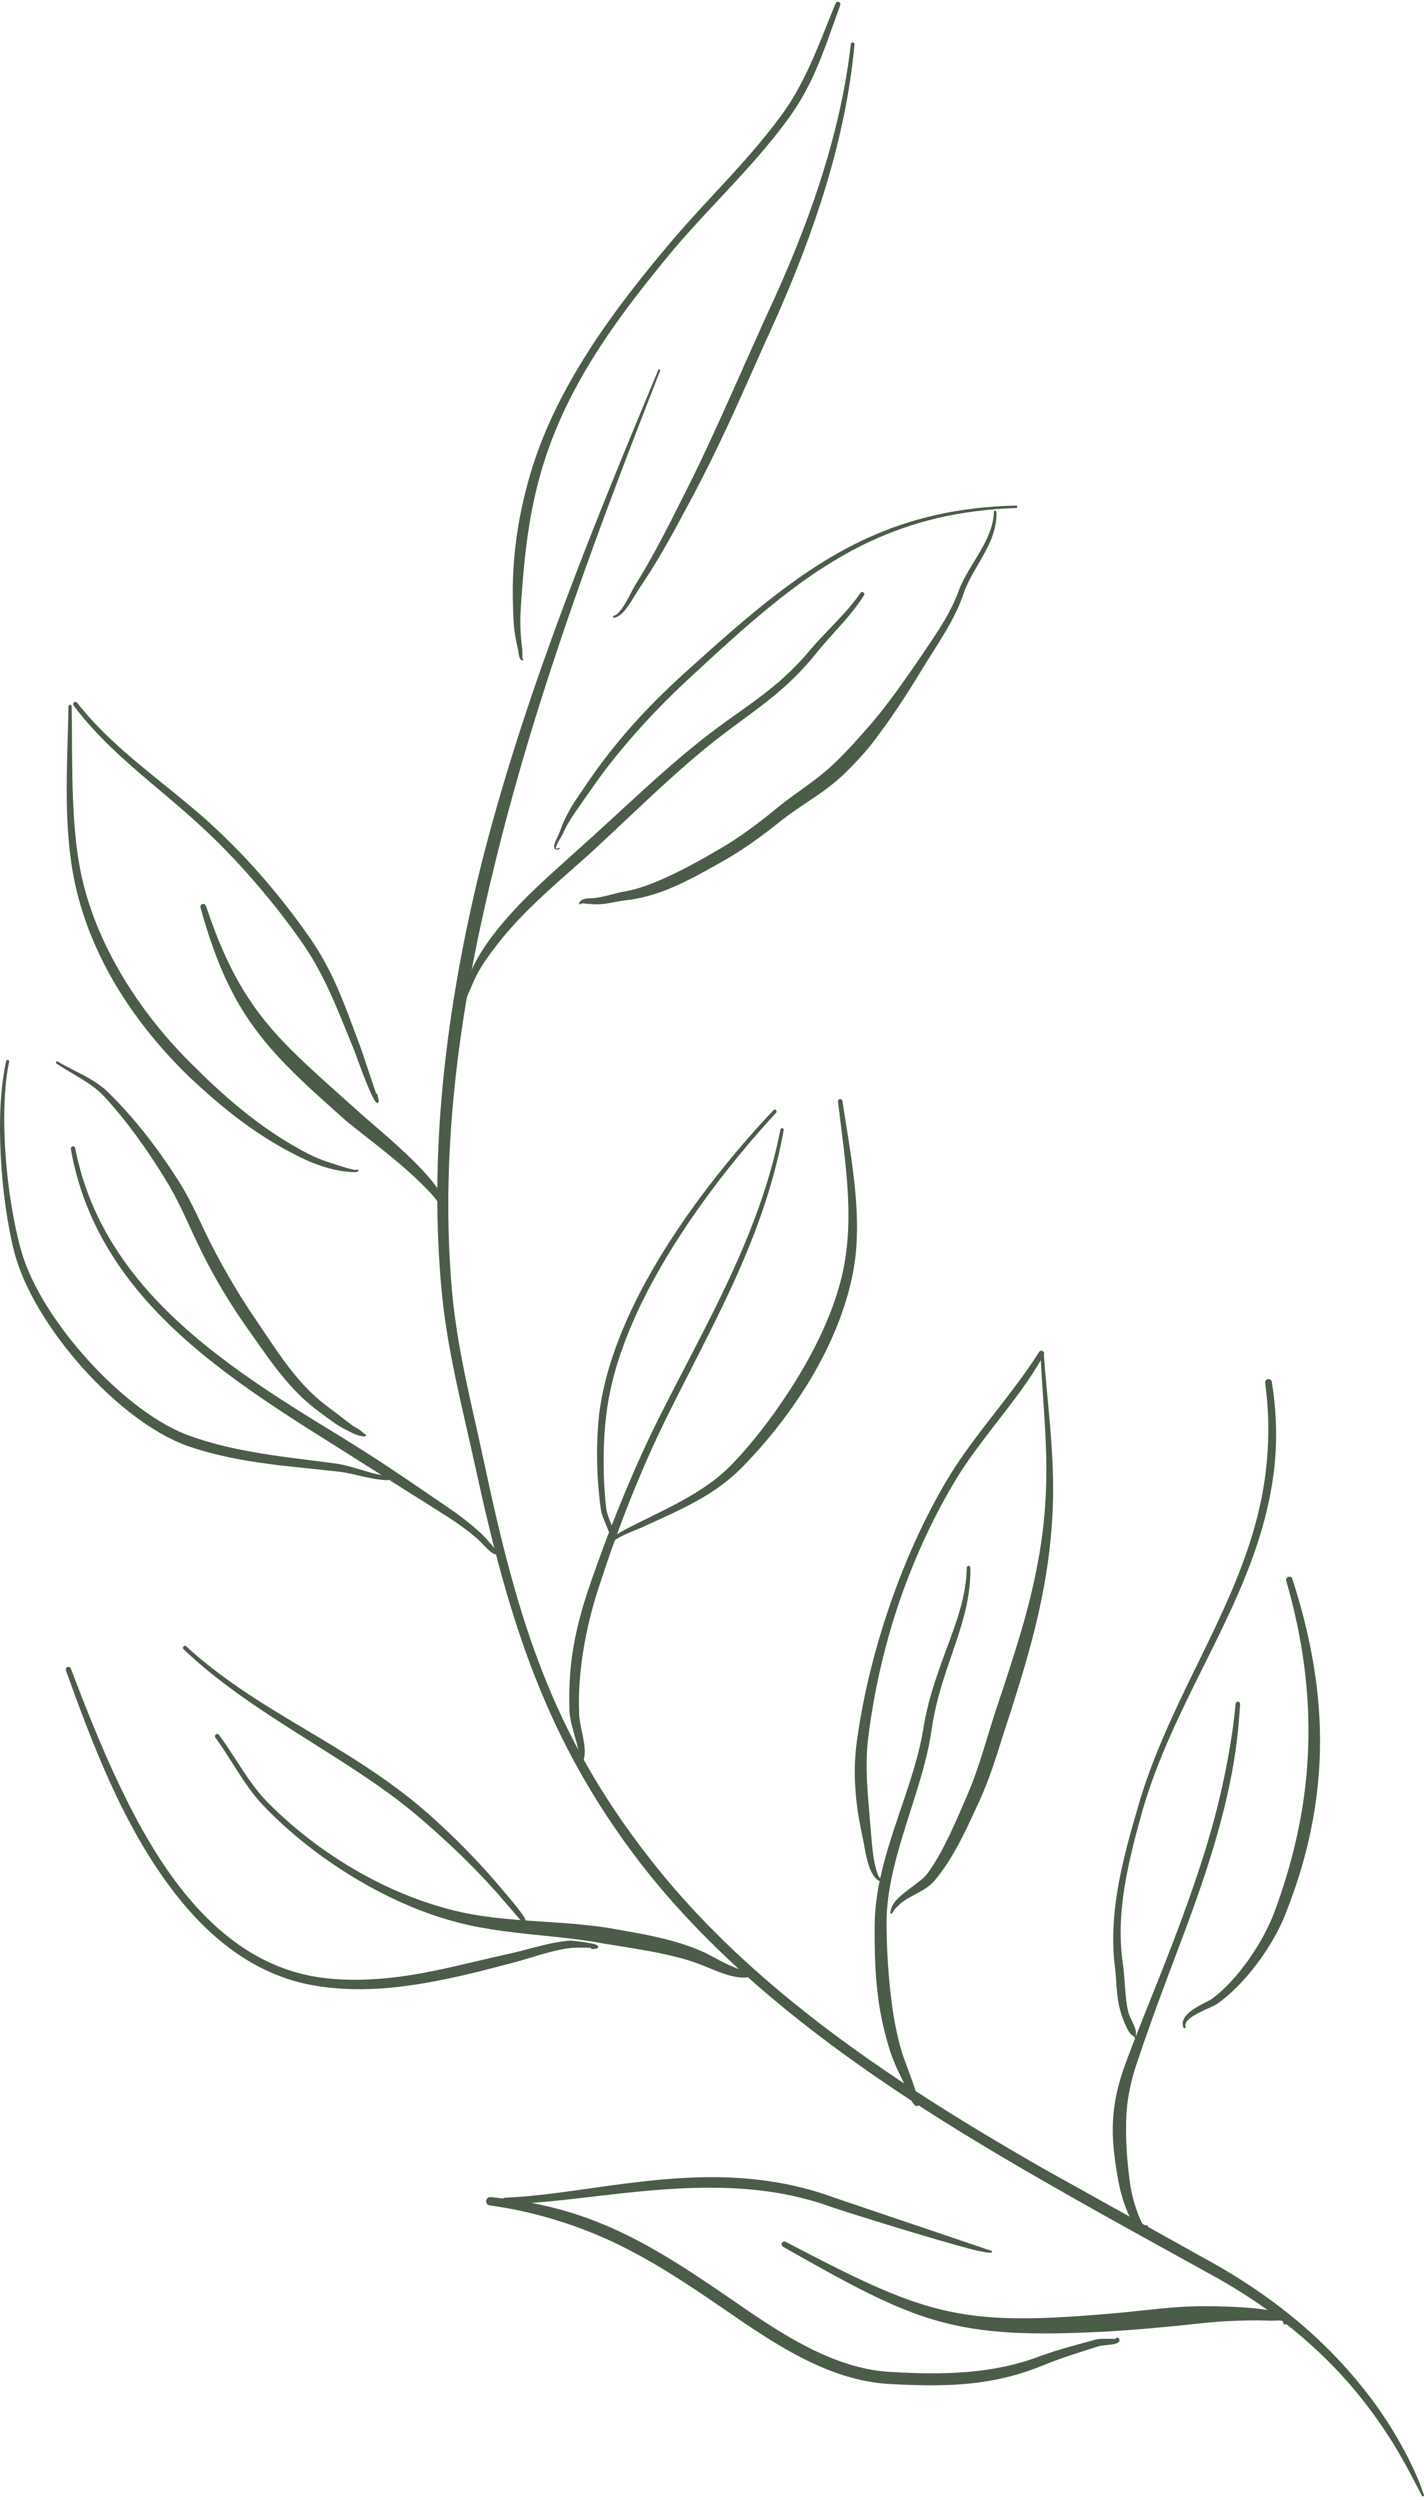 <svg xmlns="http://www.w3.org/2000/svg" width="326" height="572" viewBox="0 0 326 572" fill="none"><path fill-rule="evenodd" clip-rule="evenodd" d="M226.777 514.988C226.909 514.94 227.052 515.012 227.099 515.148C227.141 515.284 227.072 515.431 226.944 515.475C226.808 515.539 225.642 515.431 223.794 515.024C222.589 514.756 221.094 514.348 219.397 513.876C209.406 511.102 192.601 505.826 190.416 505.054C180.565 501.453 170.64 500.501 160.959 500.613C144.674 500.801 129.048 504.115 115.665 504.387C115.265 504.399 114.931 504.075 114.92 503.663C114.908 503.251 115.222 502.908 115.622 502.896C129.023 502.352 144.61 498.514 160.924 498.207C170.864 498.019 181.053 499.186 191.152 502.94L226.777 514.988Z" fill="#4B5C49"></path><path fill-rule="evenodd" clip-rule="evenodd" d="M127.985 194.027C128.053 194.001 128.129 194.037 128.154 194.107C128.179 194.178 128.144 194.256 128.076 194.282C127.579 194.47 127.287 194.434 127.117 194.332C126.923 194.214 126.824 193.98 126.851 193.616C126.916 192.728 127.874 191.138 128.132 190.364C128.683 188.718 129.393 187.202 130.191 185.733C130.432 185.29 130.674 184.848 130.938 184.418C131.963 182.739 133.138 181.15 134.258 179.471C137.353 174.876 140.816 170.42 144.549 166.211C148.275 162.01 152.269 158.057 156.325 154.362C171.26 140.837 183.772 129.839 198.691 123.069C208.504 118.618 219.351 115.988 232.623 115.687C232.77 115.682 232.898 115.804 232.902 115.959C232.906 116.113 232.786 116.242 232.638 116.246C219.482 116.701 208.752 119.423 199.075 123.958C184.338 130.865 172.054 141.97 157.387 155.597C153.397 159.281 149.503 163.252 145.809 167.404C142.117 171.551 138.618 175.88 135.517 180.384C134.371 182.032 133.231 183.629 132.123 185.237C131.846 185.64 131.56 186.034 131.289 186.44C130.396 187.773 129.579 189.158 128.904 190.683C128.612 191.342 127.748 192.597 127.42 193.465C127.374 193.587 127.349 193.701 127.319 193.798C127.283 193.919 127.203 193.998 127.238 194.075C127.31 194.23 127.557 194.189 127.985 194.027Z" fill="#4B5C49"></path><path fill-rule="evenodd" clip-rule="evenodd" d="M88.735 337.747C88.991 337.763 89.186 337.991 89.17 338.259C89.154 338.523 88.933 338.723 88.677 338.707C87.459 338.675 86.258 338.511 85.061 338.283C82.38 337.775 79.733 336.948 76.982 336.696C70.02 335.908 63.271 335.385 56.565 334.253C52.079 333.498 47.616 332.463 43.119 330.944C35.244 328.205 26.29 321.282 18.817 312.903C11.403 304.589 5.451 294.867 3.294 286.6C1.718 280.476 0.601 272.582 0.182 264.767C-0.252 256.668 0.063 248.657 1.42 242.793C1.462 242.601 1.647 242.481 1.833 242.525C2.018 242.569 2.135 242.761 2.092 242.949C0.865 248.773 0.704 256.7 1.3 264.691C1.875 272.39 3.156 280.149 4.844 286.153C7.064 294.152 13.053 303.446 20.342 311.436C27.633 319.427 36.235 326.123 43.841 328.709C48.213 330.24 52.561 331.275 56.926 332.083C63.58 333.318 70.276 334.01 77.186 334.941C80.362 335.441 83.357 336.68 86.449 337.367C87.204 337.531 87.963 337.671 88.735 337.747Z" fill="#4B5C49"></path><path fill-rule="evenodd" clip-rule="evenodd" d="M83.522 328.161C83.649 328.157 83.761 328.253 83.778 328.385C83.828 328.517 83.752 328.685 83.422 328.705C83.31 328.709 83.076 328.665 82.749 328.605C82.501 328.557 82.227 328.525 81.933 328.433C81.092 328.165 80.243 327.694 80.194 327.67C79.16 327.178 78.162 326.642 77.203 326.031C75.796 325.127 74.483 324.084 73.119 323.097C70.258 321.014 67.816 318.62 65.593 316.037C62.299 312.212 59.495 307.967 56.471 303.733C54.16 300.447 51.936 296.99 49.889 293.428C47.843 289.862 45.974 286.193 44.284 282.523C43.219 280.197 42.142 277.838 40.991 275.532C40.233 274.009 39.448 272.506 38.585 271.059C36.477 267.517 34.173 263.999 31.714 260.601C29.254 257.204 26.644 253.926 23.863 250.908C22.973 249.944 21.961 249.113 20.889 248.349C18.33 246.523 15.433 245.087 12.921 243.353C12.801 243.277 12.764 243.109 12.839 242.985C12.915 242.861 13.074 242.825 13.195 242.901C15.819 244.48 18.822 245.715 21.489 247.398C22.672 248.145 23.783 248.989 24.779 249.964C27.747 252.878 30.574 256.056 33.216 259.394C35.857 262.732 38.306 266.23 40.575 269.743C41.524 271.214 42.408 272.741 43.236 274.3C44.462 276.607 45.569 278.989 46.683 281.332C48.374 284.91 50.269 288.471 52.279 291.961C54.289 295.455 56.414 298.872 58.656 302.11C61.545 306.348 64.223 310.589 67.376 314.442C69.428 316.953 71.678 319.299 74.343 321.362L80.892 326.347C80.936 326.375 81.726 326.774 82.41 327.258C82.802 327.538 83.106 327.85 83.346 328.026C83.425 328.085 83.513 328.153 83.522 328.161Z" fill="#4B5C49"></path><path fill-rule="evenodd" clip-rule="evenodd" d="M102.048 276.647C102.079 276.783 101.995 276.923 101.86 276.955C101.724 276.991 101.589 276.903 101.558 276.763C101.325 276.367 100.97 276.099 100.626 275.644C100.449 275.412 100.31 275.132 100.123 274.864C99.485 273.957 98.604 273.017 97.612 271.994C96.371 270.711 94.94 269.34 93.395 267.969C88.145 263.32 81.779 258.627 79.047 256.316C74.953 252.647 71.33 249.453 68.138 246.355C64.291 242.617 61.032 239.047 58.184 235.134C53.089 228.133 49.322 220.029 45.914 207.719C45.806 207.364 45.997 206.987 46.34 206.875C46.683 206.764 47.05 206.961 47.158 207.315C51.088 219.095 55.19 226.73 60.428 233.315C63.339 236.973 66.612 240.287 70.4 243.824C73.625 246.838 77.198 250.028 81.282 253.646C84.3 256.484 92.077 262.644 97.252 268.336C99.287 270.579 100.902 272.757 101.768 274.584C101.827 274.708 101.903 274.824 101.935 274.952C102.066 275.472 101.953 275.879 101.986 276.331C101.993 276.443 102.032 276.543 102.048 276.647Z" fill="#4B5C49"></path><path fill-rule="evenodd" clip-rule="evenodd" d="M81.726 267.709C81.757 267.677 81.799 267.653 81.847 267.645C81.959 267.629 82.061 267.713 82.077 267.829C82.1 267.949 81.908 268.176 81.424 268.204C80.663 268.244 79.003 268.152 76.982 267.733C74.807 267.285 72.243 266.438 69.921 265.37C64.824 262.992 60.101 260.11 55.637 256.832C51.183 253.562 46.993 249.896 42.906 246.015C36.321 239.563 30.242 232.059 25.538 223.751C20.84 215.452 17.515 206.366 16.233 196.862C15.606 192.199 15.338 187.486 15.282 182.756C15.199 175.719 15.563 168.652 15.679 161.669C15.679 161.462 15.842 161.293 16.044 161.293C16.245 161.293 16.408 161.462 16.408 161.669C16.524 168.639 16.435 175.699 16.71 182.718C16.893 187.376 17.229 192.016 17.946 196.596C19.382 205.807 22.86 214.527 27.53 222.532C32.224 230.579 38.131 237.912 44.59 244.172C48.514 248.098 52.56 251.783 56.844 255.137C61.122 258.483 65.632 261.501 70.545 264.011C71.968 264.743 73.499 265.366 74.963 265.87C75.6 266.09 76.229 266.27 76.822 266.462C78.734 267.081 80.327 267.569 81.201 267.693C81.458 267.729 81.669 267.661 81.726 267.709Z" fill="#4B5C49"></path><path fill-rule="evenodd" clip-rule="evenodd" d="M86.11 250.24C86.116 250.236 86.122 250.236 86.128 250.232C86.238 250.208 86.348 250.276 86.374 250.388C86.589 251.136 86.671 251.599 86.716 251.827C86.785 252.175 86.571 252.283 86.495 252.331C86.412 252.379 86.277 252.351 86.095 252.211C85.967 252.111 85.734 251.779 85.45 251.263C85.16 250.736 84.826 249.996 84.466 249.153C83.009 245.731 81.181 240.574 81.171 240.55C79.021 235.326 77.093 230.298 74.744 225.412C73.214 222.23 71.515 219.101 69.391 216.048C66.025 211.178 62.27 206.367 58.288 201.77C54.303 197.169 50.092 192.781 45.751 188.82C39.935 183.457 33.615 178.57 27.762 173.208C23.822 169.597 20.093 165.774 16.864 161.455C16.69 161.228 16.728 160.897 16.948 160.718C17.169 160.538 17.489 160.577 17.663 160.804C20.117 163.943 22.844 166.799 25.723 169.497C32.474 175.821 40.059 181.269 46.973 187.378C51.412 191.344 55.746 195.722 59.809 200.358C63.869 204.99 67.658 209.878 71.074 214.808C73.253 217.97 75.03 221.19 76.56 224.501C78.852 229.462 80.613 234.606 82.643 239.927C82.653 239.955 84.395 245.155 85.59 248.693C85.782 249.265 85.959 249.784 86.11 250.24ZM86.523 251.683C86.544 251.731 86.568 251.755 86.596 251.735C86.664 251.691 86.605 251.683 86.523 251.683Z" fill="#4B5C49"></path><path fill-rule="evenodd" clip-rule="evenodd" d="M106.067 229.646C106.076 229.748 106.012 229.844 105.913 229.869C105.805 229.897 105.701 229.874 105.664 229.712C105.661 229.697 105.677 229.66 105.666 229.601C105.655 229.542 105.579 229.559 105.559 229.375C105.548 229.273 105.626 229.141 105.675 228.975C106.065 227.643 107.064 224.392 107.215 223.928C107.623 222.712 108.13 221.525 108.723 220.373C109.599 218.67 110.655 217.057 111.722 215.512C114.09 212.212 116.759 209.154 119.598 206.253C123.807 201.951 128.38 197.991 132.78 193.994C139.198 188.294 145.386 182.369 151.808 176.707C154.571 174.272 157.379 171.886 160.261 169.585C166.165 164.885 171.283 161.707 176.195 157.772C179.348 155.244 182.417 152.401 185.558 148.625C188.173 145.54 191.137 142.748 193.802 139.717C194.937 138.43 196.014 137.101 196.983 135.682C197.134 135.453 197.44 135.393 197.661 135.549C197.881 135.705 197.943 136.018 197.788 136.247C196.847 137.738 195.789 139.143 194.674 140.504C192.113 143.615 189.239 146.488 186.728 149.648C183.563 153.566 180.456 156.524 177.26 159.164C172.406 163.172 167.339 166.432 161.509 171.223C158.677 173.542 155.93 175.946 153.222 178.394C146.869 184.137 140.746 190.13 134.395 195.906C129.986 199.827 125.425 203.727 121.182 207.93C118.377 210.707 115.706 213.612 113.337 216.773C112.415 217.958 111.514 219.2 110.68 220.486C109.853 221.762 109.088 223.073 108.485 224.453C108.285 224.893 106.951 227.985 106.411 229.25C106.343 229.409 106.319 229.561 106.248 229.628C106.164 229.708 106.131 229.734 106.09 229.676C106.082 229.666 106.074 229.656 106.067 229.646Z" fill="#4B5C49"></path><path fill-rule="evenodd" clip-rule="evenodd" d="M119.6 150.703C119.713 150.703 119.804 150.798 119.804 150.914C119.804 151.03 119.713 151.124 119.6 151.124C119.364 151.176 119.106 150.902 118.933 150.44C118.719 149.869 118.674 148.984 118.639 148.853C118.34 147.579 118.07 146.311 117.876 145.025C117.68 143.729 117.567 142.424 117.521 141.098C117.41 138.277 117.336 135.494 117.421 132.727C117.508 129.917 117.733 127.131 118.073 124.363C118.749 118.86 119.928 113.43 121.562 107.961C123.916 100.149 127.317 92.862 131.323 85.929C137.302 75.581 144.668 66.034 152.266 56.94C158.456 49.453 165.398 42.569 171.783 35.212C174.498 32.08 177.117 28.861 179.523 25.471C181.661 22.48 183.362 19.301 184.904 16.044C187.247 11.09 189.184 5.933 191.288 0.772C191.404 0.47 191.737 0.322 192.032 0.443C192.326 0.564 192.466 0.908 192.349 1.211C190.412 6.477 188.708 11.769 186.442 16.8C184.911 20.187 183.114 23.443 180.921 26.531C178.469 29.96 175.808 33.215 173.042 36.38C166.638 43.701 159.665 50.54 153.451 57.989C145.966 67.048 138.635 76.508 132.834 86.846C128.994 93.689 125.847 100.921 123.69 108.62C122.173 113.986 121.203 119.319 120.517 124.689C120.171 127.399 119.907 130.119 119.681 132.863C119.458 135.583 119.241 138.316 119.131 141.098C119.096 142.111 119.115 143.113 119.163 144.115C119.236 145.638 119.375 147.15 119.576 148.671L119.6 150.703Z" fill="#4B5C49"></path><path fill-rule="evenodd" clip-rule="evenodd" d="M140.602 141.355C140.484 141.379 140.37 141.3 140.347 141.179C140.323 141.057 140.4 140.939 140.517 140.915C141.158 140.74 141.737 140.117 142.307 139.341C143.551 137.649 144.64 135.168 145.33 134.032C147.082 131.259 148.713 128.395 150.29 125.492C152.657 121.129 154.88 116.674 157.093 112.26C159.091 108.317 160.978 104.323 162.834 100.319C167.176 90.944 171.275 81.461 175.56 72.032C180.108 62.325 184.288 52.224 187.646 41.859C191.009 31.492 193.55 20.864 194.786 10.088C194.813 9.849 195.018 9.676 195.251 9.701C195.483 9.727 195.65 9.942 195.627 10.181C194.623 21.066 192.314 31.838 189.149 42.359C185.988 52.877 181.971 63.139 177.586 73.016C173.894 81.094 170.396 89.237 166.661 97.27C164.166 102.639 161.555 107.951 158.785 113.194C156.446 117.561 154.113 121.978 151.607 126.28C149.93 129.159 148.175 131.984 146.312 134.719C145.537 135.812 144.299 138.266 142.886 139.842C142.146 140.666 141.36 141.249 140.602 141.355Z" fill="#4B5C49"></path><path fill-rule="evenodd" clip-rule="evenodd" d="M132.988 206.837C132.935 206.94 132.812 206.979 132.712 206.925C132.613 206.87 132.575 206.743 132.627 206.64C132.728 206.202 133.188 205.896 133.8 205.708C134.456 205.507 135.266 205.566 135.667 205.532C136.153 205.499 136.62 205.424 137.083 205.346C139.078 205.011 140.921 204.359 142.946 204.001C145.924 203.495 148.934 202.367 151.925 201.041C156.43 199.046 160.866 196.527 164.775 194.258C166.905 193.03 169.071 191.594 171.186 190.076C173.313 188.548 175.385 186.936 177.311 185.367C180.367 182.802 183.753 180.585 186.934 178.133C188.243 177.122 189.525 176.076 190.718 174.929C193.016 172.793 195.123 170.506 197.176 168.184C198.563 166.613 199.95 165.05 201.263 163.415C204.56 159.31 207.574 154.971 210.584 150.582C212.564 147.611 214.621 144.718 216.399 141.651C217.565 139.634 218.611 137.543 219.432 135.306C220.997 131.026 224.216 127.149 226.107 122.856C226.901 121.058 227.474 119.192 227.533 117.155C227.533 116.987 227.668 116.851 227.827 116.851C227.99 116.851 228.121 116.987 228.121 117.155C228.187 119.3 227.734 121.313 226.979 123.241C225.278 127.581 222.082 131.469 220.625 135.755C219.839 138.092 218.812 140.284 217.662 142.406C215.957 145.551 213.97 148.538 212.056 151.597C208.701 157.134 205.281 162.56 201.465 167.706C200.694 168.746 199.931 169.789 199.113 170.792C197.207 173.123 195.123 175.308 192.927 177.415C191.625 178.626 190.242 179.743 188.809 180.793C185.597 183.144 182.149 185.194 179.035 187.632C177.059 189.227 174.936 190.864 172.755 192.415C170.558 193.977 168.308 195.453 166.096 196.715C162.078 198.988 157.565 201.625 152.897 203.492C149.678 204.779 146.39 205.682 143.207 206.019C141.425 206.204 139.771 206.675 138.035 206.859C137.262 206.94 136.48 206.958 135.667 206.902C135.314 206.876 134.643 206.826 134.034 206.784C133.798 206.768 133.597 206.698 133.401 206.719C133.23 206.737 133.081 206.731 132.988 206.837Z" fill="#4B5C49"></path><path fill-rule="evenodd" clip-rule="evenodd" d="M325.977 570.879C326.036 571.011 325.977 571.163 325.85 571.223C325.722 571.279 325.574 571.219 325.516 571.087C325.079 570.216 324.618 569.368 324.172 568.505C322.398 565.047 320.55 561.661 318.493 558.407C314.669 552.347 310.28 546.671 305.209 541.458C297.279 533.3 287.788 526.208 276.747 520.216C269.158 516.011 261.263 511.682 253.48 507.337C248.243 504.411 243.059 501.473 238.046 498.586C218.409 487.306 198.114 474.69 179.871 459.816C167.626 449.83 156.302 438.829 146.745 426.509C135.663 412.119 128.145 398.192 122.382 383.445C116.646 368.771 112.644 353.281 108.805 335.613C107.027 327.442 105.054 319.483 103.485 311.396C102.438 306 101.57 300.543 101.062 294.935C98.423 266.166 101.457 236.797 107.82 207.876C108.758 203.611 109.766 199.354 110.865 195.119C120.941 156.307 136.526 118.73 150.697 84.646C150.743 84.526 150.879 84.468 150.995 84.519C151.115 84.569 151.169 84.707 151.119 84.828C137.712 119.138 123.332 157.056 113.734 195.893C112.691 200.11 111.679 204.332 110.737 208.563C104.362 237.181 101.006 266.21 103.414 294.711C103.887 300.244 104.714 305.62 105.722 310.941C107.25 319.015 109.191 326.966 110.931 335.125C114.677 352.681 118.511 368.115 124.225 382.678C129.934 397.224 137.516 410.892 148.547 425.022C157.987 437.21 169.168 448.107 181.281 457.973C199.431 472.759 219.661 485.243 239.209 496.424L277.913 517.974C289.055 524.27 298.62 531.641 306.546 540.099C311.605 545.5 316.045 551.312 319.725 557.612C321.693 560.978 323.486 564.464 324.966 568.117C325.334 569.029 325.652 569.952 325.977 570.879Z" fill="#4B5C49"></path><path fill-rule="evenodd" clip-rule="evenodd" d="M262.352 510.091C262.359 510.031 262.363 509.971 262.363 509.911C262.363 509.775 262.301 509.631 262.259 509.467C262.216 509.331 262.286 509.184 262.421 509.144C262.553 509.1 262.693 509.176 262.735 509.311C262.782 509.459 262.797 509.603 262.848 509.723C263.138 510.411 263.181 510.791 263.088 511.058C262.917 511.542 262.243 511.698 261.368 511.106C260.907 510.795 260.345 510.155 259.733 509.231C258.408 507.245 256.92 503.791 256.006 498.986C255.499 496.06 255.076 493.394 254.879 490.832C254.732 488.929 254.701 487.086 254.798 485.255C255.034 480.914 255.979 476.649 257.839 471.72C260.26 465.192 262.882 458.832 265.397 452.484C269.216 442.839 272.858 433.245 275.907 423.423C277.921 416.92 279.602 410.292 280.9 403.464C281.741 399.035 282.446 394.522 282.868 389.873C282.891 389.581 283.139 389.362 283.422 389.386C283.709 389.406 283.922 389.661 283.899 389.957C283.627 394.662 283.128 399.251 282.365 403.744C281.191 410.664 279.44 417.347 277.437 423.923C274.427 433.801 270.673 443.394 267.016 453.148C264.626 459.524 262.305 465.984 260.105 472.571C258.892 476.277 258.23 479.571 257.943 482.797C257.808 484.364 257.788 485.911 257.792 487.482C257.8 490.927 258.048 494.493 258.567 498.582C258.908 501.433 259.539 503.783 260.175 505.638C260.779 507.393 261.372 508.696 261.922 509.471C262.077 509.691 262.239 509.975 262.352 510.091ZM262.352 510.091C262.406 510.147 262.449 510.159 262.476 510.111C262.518 510.027 262.445 510.039 262.352 510.091ZM262.352 510.091C262.204 510.175 262.011 510.359 262.131 510.439C262.224 510.499 262.317 510.311 262.352 510.091Z" fill="#4B5C49"></path><path fill-rule="evenodd" clip-rule="evenodd" d="M260.182 466.068C260.209 466.1 260.233 466.136 260.24 466.18C260.252 466.228 259.899 466.611 259.721 466.263C259.683 466.196 259.663 466.08 259.57 465.976C259.404 465.784 259.136 465.776 258.884 465.488C257.912 464.377 257.079 462.002 256.777 461.107C256.285 459.624 255.979 458.125 255.797 456.598C255.537 454.407 255.526 452.189 255.227 449.99C254.612 445.073 254.79 440.164 255.425 435.3C256.37 428.08 258.334 420.953 260.353 414.061C267.179 389.773 281.938 370.278 287.834 347.101C289.078 342.22 289.895 337.176 290.213 331.887C290.508 326.994 290.384 321.886 289.628 316.493C289.562 316.053 289.857 315.642 290.279 315.578C290.705 315.51 291.104 315.809 291.17 316.249C292.042 321.754 292.317 326.986 292.045 331.999C291.755 337.419 290.833 342.58 289.531 347.565C283.476 370.738 268.535 390.145 261.519 414.413C259.621 421.261 257.734 428.336 256.944 435.496C256.421 440.216 256.386 444.973 257.102 449.714C257.455 452.293 257.505 454.891 257.811 457.461C257.935 458.513 258.083 459.564 258.358 460.603C258.582 461.471 259.787 463.497 260.051 464.888C260.124 465.26 259.969 465.488 260.023 465.736C260.051 465.868 260.128 465.956 260.163 466.02C260.171 466.036 260.178 466.052 260.182 466.068Z" fill="#4B5C49"></path><path fill-rule="evenodd" clip-rule="evenodd" d="M271.405 463.777C271.452 463.913 271.382 464.061 271.25 464.105C271.118 464.153 270.975 464.081 270.929 463.945C270.456 462.882 270.913 461.818 271.847 460.867C273.462 459.216 276.643 458.021 277.6 457.285C280.521 455.111 283.418 451.873 285.917 448.327C288.404 444.793 290.488 440.94 291.755 437.498C293.622 432.533 295.106 427.633 296.295 422.784C298.178 415.113 299.224 407.546 299.487 399.947C299.917 387.479 298.267 374.919 294.471 361.768C294.347 361.368 294.564 360.944 294.947 360.816C295.334 360.692 295.745 360.912 295.869 361.312C300.158 374.575 302.397 387.311 302.188 400.023C302.06 407.834 301.01 415.636 299.022 423.507C297.767 428.46 296.102 433.425 294.095 438.462C292.638 442.035 290.325 446.009 287.571 449.618C284.821 453.228 281.648 456.482 278.506 458.632C277.507 459.292 274.369 460.339 272.563 461.726C271.789 462.322 271.223 462.938 271.405 463.777Z" fill="#4B5C49"></path><path fill-rule="evenodd" clip-rule="evenodd" d="M293.889 531.105C293.653 531.061 293.301 531.009 292.971 530.993C292.472 530.969 291.906 531.041 291.263 531.037C290.027 531.033 288.602 530.953 287.222 530.961C284.484 530.977 281.977 531.093 281.702 531.109C277.747 531.269 273.853 531.753 269.945 532.161C267.314 532.432 264.68 532.648 262.046 532.884C259.198 533.136 256.351 533.348 253.488 533.512C235.745 534.431 224.972 534.023 214.528 531.045C204.467 528.179 194.712 522.923 179.271 514.116C178.969 513.952 178.853 513.565 179.011 513.253C179.174 512.941 179.55 512.821 179.852 512.985C195.379 521.104 205.164 525.949 215.182 528.427C225.46 530.965 235.966 530.977 253.228 529.494C258.912 529.071 264.529 528.251 270.189 527.895C274.012 527.655 277.84 527.683 281.702 527.843C282.132 527.867 287.877 528.031 291.584 528.867C292.987 529.182 294.064 529.622 294.595 529.99C295.005 530.278 295.214 530.558 295.218 530.825C295.218 531.121 295.094 531.581 294.397 531.849C294.18 531.969 293.909 531.881 293.796 531.661C293.696 531.469 293.742 531.241 293.889 531.105Z" fill="#4B5C49"></path><path fill-rule="evenodd" clip-rule="evenodd" d="M255.479 535.215C255.456 535.135 255.468 535.047 255.518 534.979C255.603 534.867 255.762 534.843 255.871 534.931C256.304 535.115 256.293 535.426 256.273 535.622C256.25 535.846 255.975 536.098 255.448 536.286C254.464 536.63 252.287 536.582 251.342 536.937C248.808 537.761 246.286 538.528 243.78 539.384C242.133 539.947 240.495 540.551 238.872 541.231C234.234 543.133 229.644 544.357 224.98 545.044C218.099 546.055 211.076 545.932 203.572 545.52C197.777 545.192 192.21 543.533 186.891 541.143C179.031 537.609 171.709 532.484 164.953 527.843C156.155 521.779 148.237 516.699 139.84 512.801C136.358 511.182 132.785 509.795 129.046 508.572C123.839 506.869 118.301 505.502 112.113 504.654C111.606 504.598 111.24 504.123 111.296 503.603C111.352 503.079 111.81 502.7 112.317 502.76C120.957 503.591 128.457 505.302 135.444 507.932C146.149 511.962 155.64 518.05 166.475 525.489C173.096 530.05 180.27 535.095 187.98 538.572C193 540.835 198.249 542.434 203.723 542.754C209.801 543.117 215.554 543.237 221.187 542.786C226.878 542.33 232.445 541.291 238.105 539.152C239.797 538.524 241.498 537.981 243.21 537.477C245.756 536.726 248.312 536.058 250.885 535.334C251.322 535.231 251.966 535.179 252.655 535.175C253.577 535.175 254.584 535.183 255.224 535.187C255.309 535.191 255.402 535.199 255.479 535.215Z" fill="#4B5C49"></path><path fill-rule="evenodd" clip-rule="evenodd" d="M209.937 481.366C209.968 481.362 209.995 481.366 210.026 481.374C210.162 481.41 210.239 481.554 210.204 481.689C210.367 481.957 210.042 481.817 209.914 481.937C209.84 482.005 209.829 481.933 209.495 481.765C209.348 481.693 209.182 481.514 208.984 481.218C208.407 480.366 207.857 478.683 207.655 478.244C206.881 476.445 205.959 474.71 205.153 472.911C204.595 471.672 204.103 470.401 203.692 469.106C202.53 465.372 201.655 461.571 201.116 457.713C200.314 451.961 200.202 446.113 200.244 440.308C200.283 435.643 201.12 430.97 202.344 426.31C205.083 415.888 209.782 405.535 211.398 395.474C212.641 387.751 215.299 381.175 217.592 374.855C218.65 371.949 219.645 369.103 220.331 366.197C220.904 363.766 221.276 361.296 221.33 358.73C221.33 358.498 221.512 358.31 221.737 358.31C221.962 358.31 222.144 358.498 222.144 358.73C222.229 362.687 221.59 366.46 220.571 370.222C218.425 378.165 214.648 386.06 213.284 395.777C211.839 405.927 207.314 416.428 204.742 426.957C203.654 431.41 202.925 435.867 202.964 440.308C202.995 445.037 203.231 449.782 203.7 454.491C204.169 459.164 204.862 463.813 206.114 468.354C206.358 469.273 206.66 470.173 206.974 471.072C207.737 473.251 208.608 475.394 209.325 477.572C209.461 478.036 210.042 479.679 210.212 480.694C210.262 480.99 210.092 481.318 210.228 481.326C210.321 481.334 210.111 481.426 210.108 481.386C210.092 481.242 210.018 481.314 209.937 481.366ZM209.84 481.398C209.832 481.394 209.825 481.394 209.817 481.39C209.786 481.382 209.786 481.402 209.786 481.434C209.802 481.418 209.821 481.406 209.84 481.398Z" fill="#4B5C49"></path><path fill-rule="evenodd" clip-rule="evenodd" d="M201.759 430.015C201.887 430.063 201.953 430.215 201.906 430.347C201.86 430.483 201.713 430.551 201.585 430.503C200.779 430.307 200.051 429.475 199.477 428.312C198.447 426.214 198.001 423.084 197.75 421.796C197.265 419.366 196.754 417.016 196.398 414.657C196.033 412.223 195.805 409.792 195.716 407.35C195.603 404.132 195.789 400.882 196.297 397.5C197.761 387.343 200.337 377.058 203.785 367.092C207.229 357.151 211.545 347.521 216.74 338.751C217.983 336.648 219.328 334.617 220.73 332.627C224.623 327.118 228.943 321.906 232.952 316.485C234.665 314.175 236.338 311.844 237.857 309.398C238.043 309.086 238.438 308.99 238.736 309.182C239.038 309.374 239.131 309.777 238.945 310.089C237.74 312.212 236.45 314.274 235.067 316.277C229.597 324.18 223.058 331.335 218.173 339.654C213.075 348.336 208.771 357.838 205.49 367.708C202.216 377.577 199.969 387.803 198.734 397.848C198.354 401.082 198.35 404.176 198.47 407.238C198.563 409.608 198.768 411.955 198.974 414.333C199.179 416.688 199.35 419.066 199.578 421.517C199.694 422.756 199.969 425.71 200.593 427.853C200.888 428.852 201.17 429.695 201.759 430.015Z" fill="#4B5C49"></path><path fill-rule="evenodd" clip-rule="evenodd" d="M204.3 437.718C204.262 437.85 204.126 437.926 203.998 437.886C203.867 437.842 203.797 437.702 203.836 437.57C203.936 436.883 204.161 436.251 204.533 435.651C204.87 435.104 205.346 434.632 205.846 434.156C207.268 432.797 209.1 431.602 210.631 430.363C211.266 429.851 211.847 429.344 212.273 428.768C213.823 426.673 215.136 424.367 216.352 421.984C218.208 418.363 219.804 414.553 221.373 410.924C222.198 409.041 222.93 407.102 223.612 405.135C225.224 400.482 226.556 395.673 228.075 391.045C229.21 387.723 230.291 384.401 231.356 381.083C232.96 376.086 234.494 371.097 235.753 366.017C237.14 360.416 238.236 354.732 238.883 348.88C239.484 343.34 239.619 338.251 239.507 333.254C239.333 325.591 238.593 318.152 238.194 309.673C238.178 309.458 238.337 309.274 238.542 309.262C238.752 309.246 238.93 309.41 238.941 309.626C239.569 318.104 240.475 325.531 240.882 333.202C241.15 338.263 241.204 343.424 240.789 349.064C240.259 356.551 239.03 363.806 237.334 370.962C235.645 378.093 233.483 385.112 231.224 392.168C229.88 396.129 228.687 400.23 227.312 404.244C226.374 406.978 225.348 409.668 224.154 412.259C222.454 415.896 220.753 419.742 218.715 423.339C217.329 425.794 215.783 428.128 214.032 430.239C213.455 430.934 212.711 431.582 211.847 432.146C210.224 433.209 208.217 434.04 206.652 435.184C206.168 435.539 205.746 435.931 205.358 436.335C204.94 436.767 204.556 437.182 204.3 437.718Z" fill="#4B5C49"></path><path fill-rule="evenodd" clip-rule="evenodd" d="M172.976 451.361C173.104 451.313 173.251 451.385 173.297 451.517C173.344 451.653 173.278 451.801 173.146 451.849C172.112 452.452 170.709 452.64 169.121 452.456C166.022 452.097 162.489 450.322 160.533 449.606C157.84 448.527 154.915 447.776 151.925 447.128C147.4 446.153 142.725 445.473 138.408 444.777C130.598 443.286 122.698 442.923 114.869 441.839C111.46 441.368 108.066 440.764 104.698 439.881C96.578 437.778 88.414 434.12 80.787 429.483C73.216 424.882 66.167 419.318 60.314 413.194C59.002 411.831 57.806 410.312 56.672 408.717C54.101 405.099 51.858 401.086 49.318 397.628C49.147 397.392 49.189 397.061 49.414 396.885C49.639 396.709 49.961 396.753 50.133 396.985C52.706 400.422 54.985 404.416 57.593 408.013C58.707 409.544 59.882 411.007 61.166 412.315C67.026 418.255 74.025 423.687 81.588 428.044C89.142 432.398 97.25 435.675 105.245 437.482C108.545 438.222 111.86 438.681 115.186 439.017C123.11 439.817 131.081 439.901 139 441.112C143.365 441.911 148.113 442.635 152.661 443.806C155.799 444.61 158.836 445.637 161.621 446.936C163.182 447.728 165.824 449.275 168.373 450.278C169.16 450.586 169.931 450.822 170.651 451.017C171.519 451.257 172.263 451.473 172.976 451.361Z" fill="#4B5C49"></path><path fill-rule="evenodd" clip-rule="evenodd" d="M135.287 445.705C133.721 445.641 131.1 445.673 130.693 445.745C129.342 445.901 128.004 446.169 126.673 446.492C123.504 447.26 120.383 448.359 117.261 449.171C114.703 449.822 112.163 450.518 109.616 451.145C103.57 452.632 97.528 453.912 91.421 454.627C85.607 455.307 79.727 455.435 73.697 454.615C60.218 452.836 49.655 445.101 41.175 434.664C35.156 427.257 30.15 418.511 25.971 409.556C21.598 400.187 18.121 390.609 15.085 382.254C14.965 381.934 15.121 381.575 15.432 381.451C15.743 381.327 16.093 381.487 16.212 381.806C19.369 390.069 23.045 399.511 27.484 408.797C31.683 417.575 36.556 426.23 42.516 433.501C50.73 443.522 60.942 450.949 73.943 452.584C79.811 453.304 85.519 453.084 91.159 452.361C97.177 451.593 103.104 450.194 109.081 448.783C111.634 448.179 114.201 447.604 116.776 447.02C119.93 446.32 123.093 445.337 126.293 444.682C127.701 444.394 129.114 444.166 130.537 444.054C131.078 444.042 135.139 444.526 136.308 444.929C137.132 445.213 137.467 445.993 135.565 445.997C135.427 446.013 135.302 445.909 135.286 445.769C135.284 445.745 135.284 445.725 135.287 445.705Z" fill="#4B5C49"></path><path fill-rule="evenodd" clip-rule="evenodd" d="M120.822 441.308C120.842 441.308 120.862 441.308 120.883 441.312C120.924 441.324 120.961 441.34 120.992 441.368C120.952 441.356 120.893 441.348 120.839 441.34C120.893 441.436 120.949 441.476 121.009 441.436C121.022 441.428 121.03 441.42 121.034 441.412C121.075 441.472 121.093 441.544 121.078 441.619C121.205 441.875 121.069 441.955 121.032 442.051C120.931 442.315 120.619 442.283 120.317 441.971C120.037 441.679 119.618 439.937 119.169 439.381L113.918 433.301C111.237 430.267 108.472 427.397 105.618 424.623C102.763 421.844 99.82 419.166 96.765 416.544C91.351 411.791 85.47 407.758 79.49 403.876C70.429 397.996 61.108 392.515 52.453 386.092C48.831 383.401 45.331 380.543 42.031 377.393C41.851 377.229 41.838 376.942 42 376.758C42.162 376.57 42.44 376.558 42.619 376.726C45.953 379.772 49.478 382.526 53.124 385.104C61.903 391.308 71.405 396.417 80.517 402.169C86.625 406.027 92.542 410.192 98.032 415.005C101.062 417.719 103.984 420.481 106.8 423.355C109.617 426.23 112.328 429.212 114.957 432.346C116.16 433.781 117.419 435.216 118.582 436.715C119.087 437.362 119.566 438.026 120.031 438.697C120.365 439.185 120.576 440.812 120.822 441.308ZM120.992 441.368C121.026 441.38 121.046 441.392 121.034 441.412C121.022 441.396 121.007 441.38 120.992 441.368ZM120.742 441.324C120.731 441.324 120.722 441.32 120.715 441.32C120.606 441.28 120.462 441.524 120.462 441.524C120.462 441.524 120.53 441.564 120.586 441.516C120.603 441.424 120.664 441.356 120.742 441.324Z" fill="#4B5C49"></path><path fill-rule="evenodd" clip-rule="evenodd" d="M133.345 403.56C133.315 403.696 133.18 403.784 133.045 403.756C132.909 403.724 132.824 403.584 132.854 403.444C132.851 403.105 132.784 402.789 132.745 402.433C132.664 401.698 132.528 400.934 132.341 400.127C131.714 397.408 130.614 394.406 130.405 392.02C130.152 386.999 130.426 382.078 131.222 377.237C132.015 372.417 133.325 367.688 134.938 362.983C137.223 356.319 139.755 349.583 142.493 342.936C145.231 336.288 148.175 329.732 151.351 323.46C157.798 310.697 164.655 298.381 170.14 285.409C173.762 276.831 176.803 267.965 178.667 258.459C178.705 258.247 178.903 258.107 179.108 258.151C179.314 258.191 179.449 258.395 179.41 258.607C177.679 268.216 174.785 277.207 171.232 285.893C165.886 298.96 159.064 311.332 152.703 324.18C149.608 330.448 146.726 336.984 144.095 343.623C141.462 350.271 139.084 357.023 136.926 363.69C135.435 368.299 134.309 372.944 133.549 377.641C132.791 382.322 132.396 387.063 132.58 391.92C132.577 394.594 133.952 398.14 133.867 401.11C133.841 402.017 133.646 402.821 133.345 403.56Z" fill="#4B5C49"></path><path fill-rule="evenodd" clip-rule="evenodd" d="M139.365 353.853C139.321 354.041 139.138 354.157 138.957 354.109C138.776 354.065 138.665 353.877 138.709 353.689C138.853 352.997 139.619 352.222 140.656 351.49C142.535 350.159 145.303 348.916 146.214 348.436C150.964 346.054 155.721 343.863 160.11 341.049C162.977 339.214 165.681 337.108 168.118 334.505C172.259 330.108 176.412 324.78 180.208 319.019C182.602 315.386 184.857 311.58 186.813 307.679C190.219 300.895 192.764 293.848 193.655 287.024C194.294 282.439 194.352 277.79 194.1 273.129C193.721 266.07 192.652 259.002 191.85 252.115C191.811 251.827 192.008 251.559 192.287 251.519C192.566 251.479 192.826 251.679 192.865 251.971C193.907 258.859 195.208 265.926 195.832 272.997C196.254 277.782 196.363 282.571 195.871 287.312C194.879 296.102 191.404 305.38 186.542 313.903C181.723 322.353 175.556 330.04 169.609 336.044C166.967 338.675 164.069 340.781 161.009 342.6C156.484 345.29 151.615 347.353 146.741 349.599C145.932 349.955 143.692 350.771 141.857 351.762C140.624 352.43 139.554 353.137 139.365 353.853Z" fill="#4B5C49"></path><path fill-rule="evenodd" clip-rule="evenodd" d="M140.444 351.786C140.452 351.926 140.345 352.05 140.207 352.058C140.068 352.066 139.95 351.958 139.942 351.814C139.862 351.534 139.7 351.286 139.573 350.967C139.152 349.919 138.609 348.636 138.135 347.421C137.845 346.681 137.626 345.95 137.533 345.282C137.066 341.892 136.775 338.211 136.703 334.525C136.63 330.828 136.779 327.13 137.151 323.72C138.377 313.567 142.49 303.01 148.047 292.904C156.202 278.082 167.452 264.231 177.071 254.034C177.233 253.862 177.497 253.858 177.663 254.022C177.83 254.186 177.834 254.461 177.675 254.633C168.219 264.875 157.189 278.774 149.228 293.588C143.87 303.561 139.898 313.947 138.784 323.92C138.371 327.262 138.185 330.884 138.188 334.509C138.193 338.135 138.386 341.769 138.771 345.118C138.93 346.681 140.04 348.62 140.382 350.291C140.494 350.835 140.496 351.334 140.444 351.786Z" fill="#4B5C49"></path><path fill-rule="evenodd" clip-rule="evenodd" d="M113.735 355.16C113.783 355.132 113.796 355.124 113.735 355.16V355.16ZM113.735 355.16C113.712 355.172 113.682 355.188 113.648 355.208C113.712 355.244 113.762 355.304 113.779 355.384C113.882 355.528 113.714 355.592 113.666 355.668C113.646 355.7 113.548 355.703 113.316 355.64C113.219 355.616 113.042 355.592 112.784 355.428C111.744 354.764 109.755 352.482 109.174 352.018C107.969 350.991 106.719 350.015 105.434 349.092C104.149 348.168 102.829 347.297 101.489 346.462L77.501 331.319C61.871 321.506 45.099 310.997 32.912 296.938C24.706 287.472 18.582 276.407 16.222 262.932C16.169 262.644 16.351 262.368 16.627 262.316C16.903 262.26 17.17 262.448 17.222 262.736C19.777 275.895 26.001 286.601 34.183 295.747C46.456 309.466 63.153 319.675 78.74 329.189C81.959 331.191 85.169 333.214 88.338 335.305C93.082 338.439 97.752 341.689 102.461 344.871C103.8 345.782 105.114 346.729 106.394 347.729C107.677 348.728 108.926 349.771 110.125 350.871C110.428 351.15 111.177 351.91 111.896 352.749C112.516 353.473 113.179 354.196 113.479 354.708C113.618 354.944 113.585 355.236 113.664 355.196C113.694 355.18 113.717 355.168 113.735 355.16Z" fill="#4B5C49"></path></svg>